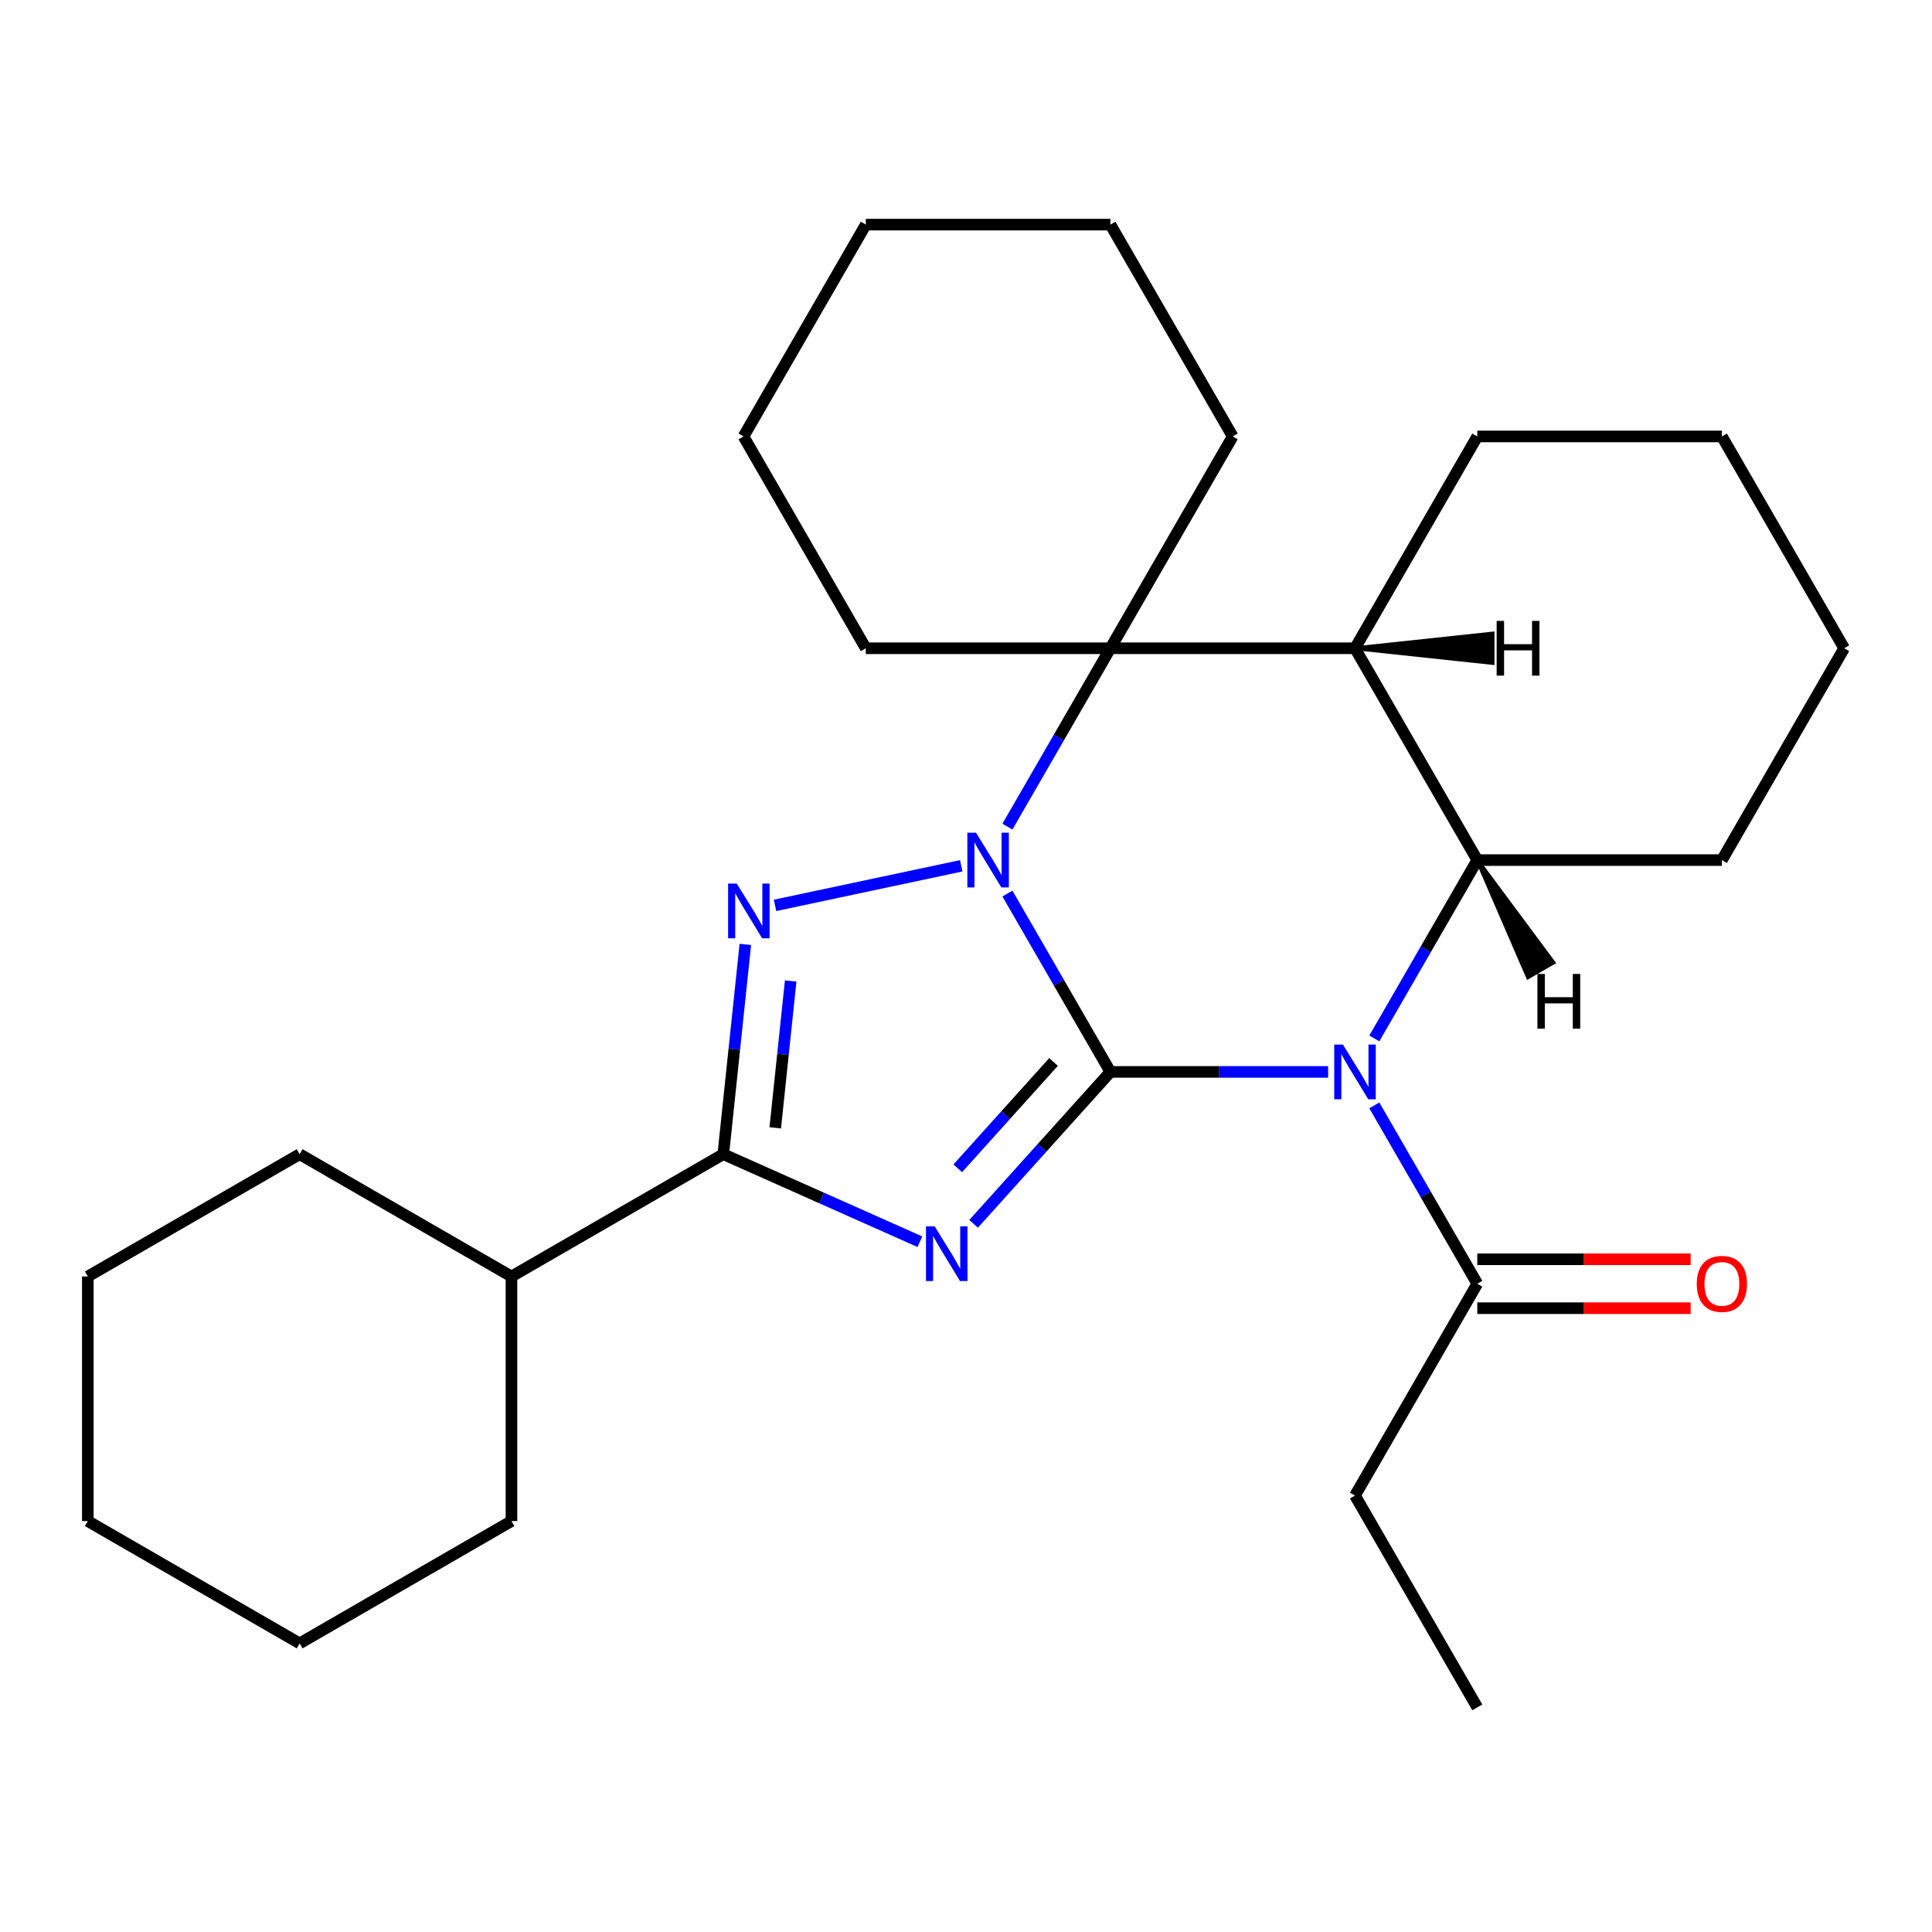 <?xml version='1.0' encoding='iso-8859-1'?>
<svg version='1.1' baseProfile='full'
              xmlns='http://www.w3.org/2000/svg'
                      xmlns:rdkit='http://www.rdkit.org/xml'
                      xmlns:xlink='http://www.w3.org/1999/xlink'
                  xml:space='preserve'
width='1000px' height='1000px' viewBox='0 0 1000 1000'>
<!-- END OF HEADER -->
<rect style='opacity:1.0;fill:#FFFFFF;stroke:none' width='1000' height='1000' x='0' y='0'> </rect>
<path class='bond-0' d='M 574.742,554.82 L 548.093,508.663' style='fill:none;fill-rule:evenodd;stroke:#000000;stroke-width:6px;stroke-linecap:butt;stroke-linejoin:miter;stroke-opacity:1' />
<path class='bond-0' d='M 548.093,508.663 L 521.444,462.505' style='fill:none;fill-rule:evenodd;stroke:#0000FF;stroke-width:6px;stroke-linecap:butt;stroke-linejoin:miter;stroke-opacity:1' />
<path class='bond-1' d='M 574.742,554.82 L 631.09,554.82' style='fill:none;fill-rule:evenodd;stroke:#000000;stroke-width:6px;stroke-linecap:butt;stroke-linejoin:miter;stroke-opacity:1' />
<path class='bond-1' d='M 631.09,554.82 L 687.438,554.82' style='fill:none;fill-rule:evenodd;stroke:#0000FF;stroke-width:6px;stroke-linecap:butt;stroke-linejoin:miter;stroke-opacity:1' />
<path class='bond-2' d='M 574.742,554.82 L 539.338,594.14' style='fill:none;fill-rule:evenodd;stroke:#000000;stroke-width:6px;stroke-linecap:butt;stroke-linejoin:miter;stroke-opacity:1' />
<path class='bond-2' d='M 539.338,594.14 L 503.935,633.46' style='fill:none;fill-rule:evenodd;stroke:#0000FF;stroke-width:6px;stroke-linecap:butt;stroke-linejoin:miter;stroke-opacity:1' />
<path class='bond-2' d='M 545.305,549.673 L 520.522,577.197' style='fill:none;fill-rule:evenodd;stroke:#000000;stroke-width:6px;stroke-linecap:butt;stroke-linejoin:miter;stroke-opacity:1' />
<path class='bond-2' d='M 520.522,577.197 L 495.739,604.721' style='fill:none;fill-rule:evenodd;stroke:#0000FF;stroke-width:6px;stroke-linecap:butt;stroke-linejoin:miter;stroke-opacity:1' />
<path class='bond-3' d='M 497.537,448.136 L 401.157,468.622' style='fill:none;fill-rule:evenodd;stroke:#0000FF;stroke-width:6px;stroke-linecap:butt;stroke-linejoin:miter;stroke-opacity:1' />
<path class='bond-5' d='M 521.444,427.855 L 548.093,381.698' style='fill:none;fill-rule:evenodd;stroke:#0000FF;stroke-width:6px;stroke-linecap:butt;stroke-linejoin:miter;stroke-opacity:1' />
<path class='bond-5' d='M 548.093,381.698 L 574.742,335.54' style='fill:none;fill-rule:evenodd;stroke:#000000;stroke-width:6px;stroke-linecap:butt;stroke-linejoin:miter;stroke-opacity:1' />
<path class='bond-6' d='M 711.346,537.495 L 737.995,491.337' style='fill:none;fill-rule:evenodd;stroke:#0000FF;stroke-width:6px;stroke-linecap:butt;stroke-linejoin:miter;stroke-opacity:1' />
<path class='bond-6' d='M 737.995,491.337 L 764.644,445.18' style='fill:none;fill-rule:evenodd;stroke:#000000;stroke-width:6px;stroke-linecap:butt;stroke-linejoin:miter;stroke-opacity:1' />
<path class='bond-8' d='M 711.346,572.145 L 737.995,618.302' style='fill:none;fill-rule:evenodd;stroke:#0000FF;stroke-width:6px;stroke-linecap:butt;stroke-linejoin:miter;stroke-opacity:1' />
<path class='bond-8' d='M 737.995,618.302 L 764.644,664.46' style='fill:none;fill-rule:evenodd;stroke:#000000;stroke-width:6px;stroke-linecap:butt;stroke-linejoin:miter;stroke-opacity:1' />
<path class='bond-4' d='M 476.125,642.712 L 425.249,620.061' style='fill:none;fill-rule:evenodd;stroke:#0000FF;stroke-width:6px;stroke-linecap:butt;stroke-linejoin:miter;stroke-opacity:1' />
<path class='bond-4' d='M 425.249,620.061 L 374.374,597.41' style='fill:none;fill-rule:evenodd;stroke:#000000;stroke-width:6px;stroke-linecap:butt;stroke-linejoin:miter;stroke-opacity:1' />
<path class='bond-27' d='M 385.786,488.827 L 380.08,543.118' style='fill:none;fill-rule:evenodd;stroke:#0000FF;stroke-width:6px;stroke-linecap:butt;stroke-linejoin:miter;stroke-opacity:1' />
<path class='bond-27' d='M 380.08,543.118 L 374.374,597.41' style='fill:none;fill-rule:evenodd;stroke:#000000;stroke-width:6px;stroke-linecap:butt;stroke-linejoin:miter;stroke-opacity:1' />
<path class='bond-27' d='M 409.256,507.761 L 405.262,545.765' style='fill:none;fill-rule:evenodd;stroke:#0000FF;stroke-width:6px;stroke-linecap:butt;stroke-linejoin:miter;stroke-opacity:1' />
<path class='bond-27' d='M 405.262,545.765 L 401.267,583.769' style='fill:none;fill-rule:evenodd;stroke:#000000;stroke-width:6px;stroke-linecap:butt;stroke-linejoin:miter;stroke-opacity:1' />
<path class='bond-9' d='M 374.374,597.41 L 264.734,660.71' style='fill:none;fill-rule:evenodd;stroke:#000000;stroke-width:6px;stroke-linecap:butt;stroke-linejoin:miter;stroke-opacity:1' />
<path class='bond-11' d='M 574.742,335.54 L 638.043,225.901' style='fill:none;fill-rule:evenodd;stroke:#000000;stroke-width:6px;stroke-linecap:butt;stroke-linejoin:miter;stroke-opacity:1' />
<path class='bond-12' d='M 574.742,335.54 L 448.141,335.54' style='fill:none;fill-rule:evenodd;stroke:#000000;stroke-width:6px;stroke-linecap:butt;stroke-linejoin:miter;stroke-opacity:1' />
<path class='bond-28' d='M 574.742,335.54 L 701.343,335.54' style='fill:none;fill-rule:evenodd;stroke:#000000;stroke-width:6px;stroke-linecap:butt;stroke-linejoin:miter;stroke-opacity:1' />
<path class='bond-7' d='M 764.644,445.18 L 701.343,335.54' style='fill:none;fill-rule:evenodd;stroke:#000000;stroke-width:6px;stroke-linecap:butt;stroke-linejoin:miter;stroke-opacity:1' />
<path class='bond-13' d='M 764.644,445.18 L 891.245,445.18' style='fill:none;fill-rule:evenodd;stroke:#000000;stroke-width:6px;stroke-linecap:butt;stroke-linejoin:miter;stroke-opacity:1' />
<path class='bond-32' d='M 764.644,445.18 L 790.872,505.801 L 804.029,498.205 Z' style='fill:#000000;fill-rule:evenodd;fill-opacity:1;stroke:#000000;stroke-width:2px;stroke-linecap:butt;stroke-linejoin:miter;stroke-opacity:1;' />
<path class='bond-14' d='M 701.343,335.54 L 764.644,225.901' style='fill:none;fill-rule:evenodd;stroke:#000000;stroke-width:6px;stroke-linecap:butt;stroke-linejoin:miter;stroke-opacity:1' />
<path class='bond-33' d='M 701.343,335.54 L 772.554,343.136 L 772.554,327.944 Z' style='fill:#000000;fill-rule:evenodd;fill-opacity:1;stroke:#000000;stroke-width:2px;stroke-linecap:butt;stroke-linejoin:miter;stroke-opacity:1;' />
<path class='bond-10' d='M 764.644,677.12 L 819.862,677.12' style='fill:none;fill-rule:evenodd;stroke:#000000;stroke-width:6px;stroke-linecap:butt;stroke-linejoin:miter;stroke-opacity:1' />
<path class='bond-10' d='M 819.862,677.12 L 875.08,677.12' style='fill:none;fill-rule:evenodd;stroke:#FF0000;stroke-width:6px;stroke-linecap:butt;stroke-linejoin:miter;stroke-opacity:1' />
<path class='bond-10' d='M 764.644,651.8 L 819.862,651.8' style='fill:none;fill-rule:evenodd;stroke:#000000;stroke-width:6px;stroke-linecap:butt;stroke-linejoin:miter;stroke-opacity:1' />
<path class='bond-10' d='M 819.862,651.8 L 875.08,651.8' style='fill:none;fill-rule:evenodd;stroke:#FF0000;stroke-width:6px;stroke-linecap:butt;stroke-linejoin:miter;stroke-opacity:1' />
<path class='bond-15' d='M 764.644,664.46 L 701.343,774.099' style='fill:none;fill-rule:evenodd;stroke:#000000;stroke-width:6px;stroke-linecap:butt;stroke-linejoin:miter;stroke-opacity:1' />
<path class='bond-16' d='M 264.734,660.71 L 155.094,597.41' style='fill:none;fill-rule:evenodd;stroke:#000000;stroke-width:6px;stroke-linecap:butt;stroke-linejoin:miter;stroke-opacity:1' />
<path class='bond-17' d='M 264.734,660.71 L 264.734,787.311' style='fill:none;fill-rule:evenodd;stroke:#000000;stroke-width:6px;stroke-linecap:butt;stroke-linejoin:miter;stroke-opacity:1' />
<path class='bond-19' d='M 638.043,225.901 L 574.742,116.261' style='fill:none;fill-rule:evenodd;stroke:#000000;stroke-width:6px;stroke-linecap:butt;stroke-linejoin:miter;stroke-opacity:1' />
<path class='bond-18' d='M 448.141,335.54 L 384.841,225.901' style='fill:none;fill-rule:evenodd;stroke:#000000;stroke-width:6px;stroke-linecap:butt;stroke-linejoin:miter;stroke-opacity:1' />
<path class='bond-21' d='M 891.245,445.18 L 954.545,335.54' style='fill:none;fill-rule:evenodd;stroke:#000000;stroke-width:6px;stroke-linecap:butt;stroke-linejoin:miter;stroke-opacity:1' />
<path class='bond-29' d='M 764.644,225.901 L 891.245,225.901' style='fill:none;fill-rule:evenodd;stroke:#000000;stroke-width:6px;stroke-linecap:butt;stroke-linejoin:miter;stroke-opacity:1' />
<path class='bond-20' d='M 701.343,774.099 L 764.644,883.739' style='fill:none;fill-rule:evenodd;stroke:#000000;stroke-width:6px;stroke-linecap:butt;stroke-linejoin:miter;stroke-opacity:1' />
<path class='bond-24' d='M 155.094,597.41 L 45.455,660.71' style='fill:none;fill-rule:evenodd;stroke:#000000;stroke-width:6px;stroke-linecap:butt;stroke-linejoin:miter;stroke-opacity:1' />
<path class='bond-23' d='M 264.734,787.311 L 155.094,850.612' style='fill:none;fill-rule:evenodd;stroke:#000000;stroke-width:6px;stroke-linecap:butt;stroke-linejoin:miter;stroke-opacity:1' />
<path class='bond-25' d='M 384.841,225.901 L 448.141,116.261' style='fill:none;fill-rule:evenodd;stroke:#000000;stroke-width:6px;stroke-linecap:butt;stroke-linejoin:miter;stroke-opacity:1' />
<path class='bond-30' d='M 574.742,116.261 L 448.141,116.261' style='fill:none;fill-rule:evenodd;stroke:#000000;stroke-width:6px;stroke-linecap:butt;stroke-linejoin:miter;stroke-opacity:1' />
<path class='bond-22' d='M 954.545,335.54 L 891.245,225.901' style='fill:none;fill-rule:evenodd;stroke:#000000;stroke-width:6px;stroke-linecap:butt;stroke-linejoin:miter;stroke-opacity:1' />
<path class='bond-26' d='M 155.094,850.612 L 45.455,787.311' style='fill:none;fill-rule:evenodd;stroke:#000000;stroke-width:6px;stroke-linecap:butt;stroke-linejoin:miter;stroke-opacity:1' />
<path class='bond-31' d='M 45.455,660.71 L 45.455,787.311' style='fill:none;fill-rule:evenodd;stroke:#000000;stroke-width:6px;stroke-linecap:butt;stroke-linejoin:miter;stroke-opacity:1' />
<path  class='atom-1' d='M 505.182 431.02
L 514.462 446.02
Q 515.382 447.5, 516.862 450.18
Q 518.342 452.86, 518.422 453.02
L 518.422 431.02
L 522.182 431.02
L 522.182 459.34
L 518.302 459.34
L 508.342 442.94
Q 507.182 441.02, 505.942 438.82
Q 504.742 436.62, 504.382 435.94
L 504.382 459.34
L 500.702 459.34
L 500.702 431.02
L 505.182 431.02
' fill='#0000FF'/>
<path  class='atom-2' d='M 695.083 540.66
L 704.363 555.66
Q 705.283 557.14, 706.763 559.82
Q 708.243 562.5, 708.323 562.66
L 708.323 540.66
L 712.083 540.66
L 712.083 568.98
L 708.203 568.98
L 698.243 552.58
Q 697.083 550.66, 695.843 548.46
Q 694.643 546.26, 694.283 545.58
L 694.283 568.98
L 690.603 568.98
L 690.603 540.66
L 695.083 540.66
' fill='#0000FF'/>
<path  class='atom-3' d='M 483.77 634.743
L 493.05 649.743
Q 493.97 651.223, 495.45 653.903
Q 496.93 656.583, 497.01 656.743
L 497.01 634.743
L 500.77 634.743
L 500.77 663.063
L 496.89 663.063
L 486.93 646.663
Q 485.77 644.743, 484.53 642.543
Q 483.33 640.343, 482.97 639.663
L 482.97 663.063
L 479.29 663.063
L 479.29 634.743
L 483.77 634.743
' fill='#0000FF'/>
<path  class='atom-4' d='M 381.347 457.342
L 390.627 472.342
Q 391.547 473.822, 393.027 476.502
Q 394.507 479.182, 394.587 479.342
L 394.587 457.342
L 398.347 457.342
L 398.347 485.662
L 394.467 485.662
L 384.507 469.262
Q 383.347 467.342, 382.107 465.142
Q 380.907 462.942, 380.547 462.262
L 380.547 485.662
L 376.867 485.662
L 376.867 457.342
L 381.347 457.342
' fill='#0000FF'/>
<path  class='atom-11' d='M 878.245 664.54
Q 878.245 657.74, 881.605 653.94
Q 884.965 650.14, 891.245 650.14
Q 897.525 650.14, 900.885 653.94
Q 904.245 657.74, 904.245 664.54
Q 904.245 671.42, 900.845 675.34
Q 897.445 679.22, 891.245 679.22
Q 885.005 679.22, 881.605 675.34
Q 878.245 671.46, 878.245 664.54
M 891.245 676.02
Q 895.565 676.02, 897.885 673.14
Q 900.245 670.22, 900.245 664.54
Q 900.245 658.98, 897.885 656.18
Q 895.565 653.34, 891.245 653.34
Q 886.925 653.34, 884.565 656.14
Q 882.245 658.94, 882.245 664.54
Q 882.245 670.26, 884.565 673.14
Q 886.925 676.02, 891.245 676.02
' fill='#FF0000'/>
<path  class='atom-28' d='M 795.764 504.113
L 799.604 504.113
L 799.604 516.153
L 814.084 516.153
L 814.084 504.113
L 817.924 504.113
L 817.924 532.433
L 814.084 532.433
L 814.084 519.353
L 799.604 519.353
L 799.604 532.433
L 795.764 532.433
L 795.764 504.113
' fill='#000000'/>
<path  class='atom-29' d='M 774.664 321.38
L 778.504 321.38
L 778.504 333.42
L 792.984 333.42
L 792.984 321.38
L 796.824 321.38
L 796.824 349.7
L 792.984 349.7
L 792.984 336.62
L 778.504 336.62
L 778.504 349.7
L 774.664 349.7
L 774.664 321.38
' fill='#000000'/>
</svg>
